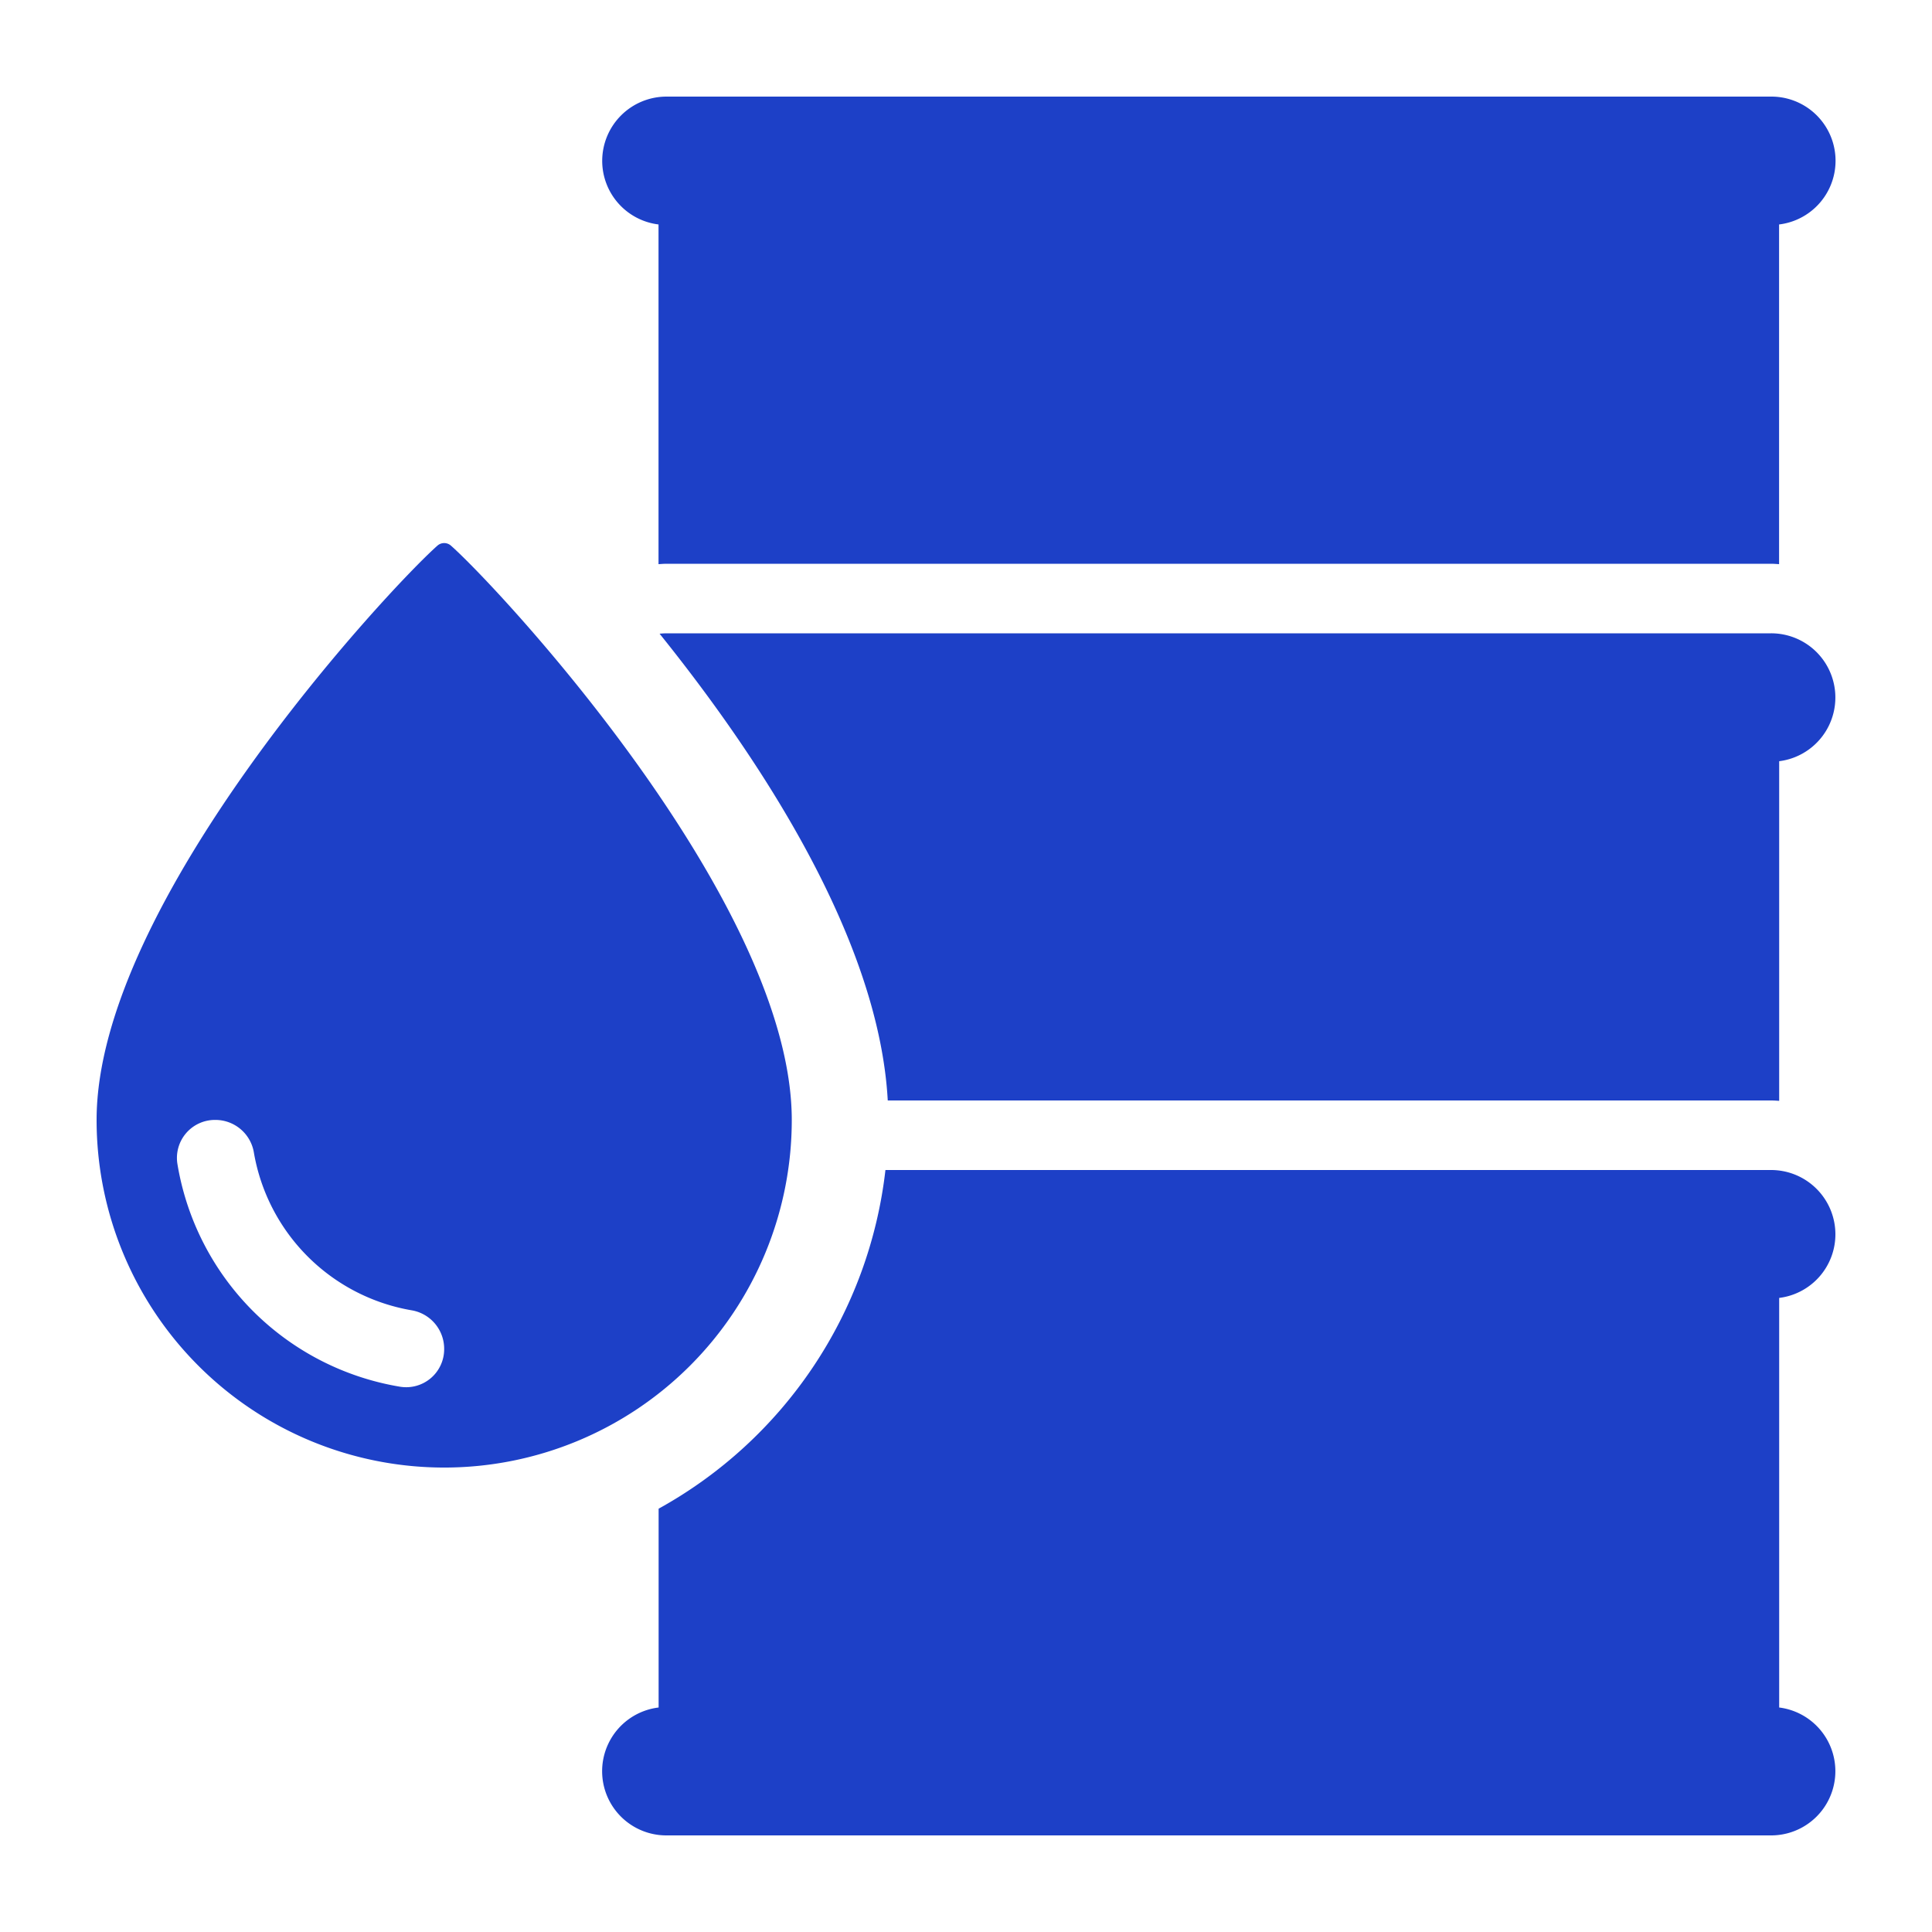<?xml version="1.0" encoding="UTF-8"?>
<svg xmlns="http://www.w3.org/2000/svg" height="100px" width="100px" fill="#1d40c7" data-name="Layer 1" viewBox="0 0 100 100" x="0px" y="0px">
  <title>1</title>
  <path d="M31.17,8.33A3.33,3.33,0,0,1,34.5,5H91.67a3.321,3.321,0,0,1,.415,6.618V29.201c-.138-.008-.275-.021-.415-.021H34.5c-.14,0-.277.013-.415.021V11.618A3.319,3.319,0,0,1,31.17,8.33ZM91.67,32.78H34.5c-.12,0-.24.01-.36.02C39.36,39.29,45.49,48.6,45.95,56.96H91.67c.14,0,.28.01.42.02V39.4A3.323,3.323,0,0,0,91.67,32.78ZM95,63.89a3.329,3.329,0,0,0-3.33-3.33H45.83a23.014,23.014,0,0,1-11.74,17.53V88.38A3.322,3.322,0,0,0,34.5,95H91.67A3.323,3.323,0,0,0,92.09,88.38V67.18A3.318,3.318,0,0,0,95,63.89ZM5,57.964c0-11.248,15.127-27.495,17.639-29.72a.528.528,0,0,1,.704,0c2.512,2.225,17.639,18.472,17.639,29.731A17.991,17.991,0,0,1,5,57.964Zm4.183,2.281A14.006,14.006,0,0,0,20.711,71.777a1.966,1.966,0,0,0,2.279-1.942,2.022,2.022,0,0,0-1.655-2.009,10.003,10.003,0,0,1-8.2-8.205,2.02,2.02,0,0,0-2.01-1.654A1.967,1.967,0,0,0,9.183,60.246Z"></path>
</svg>
